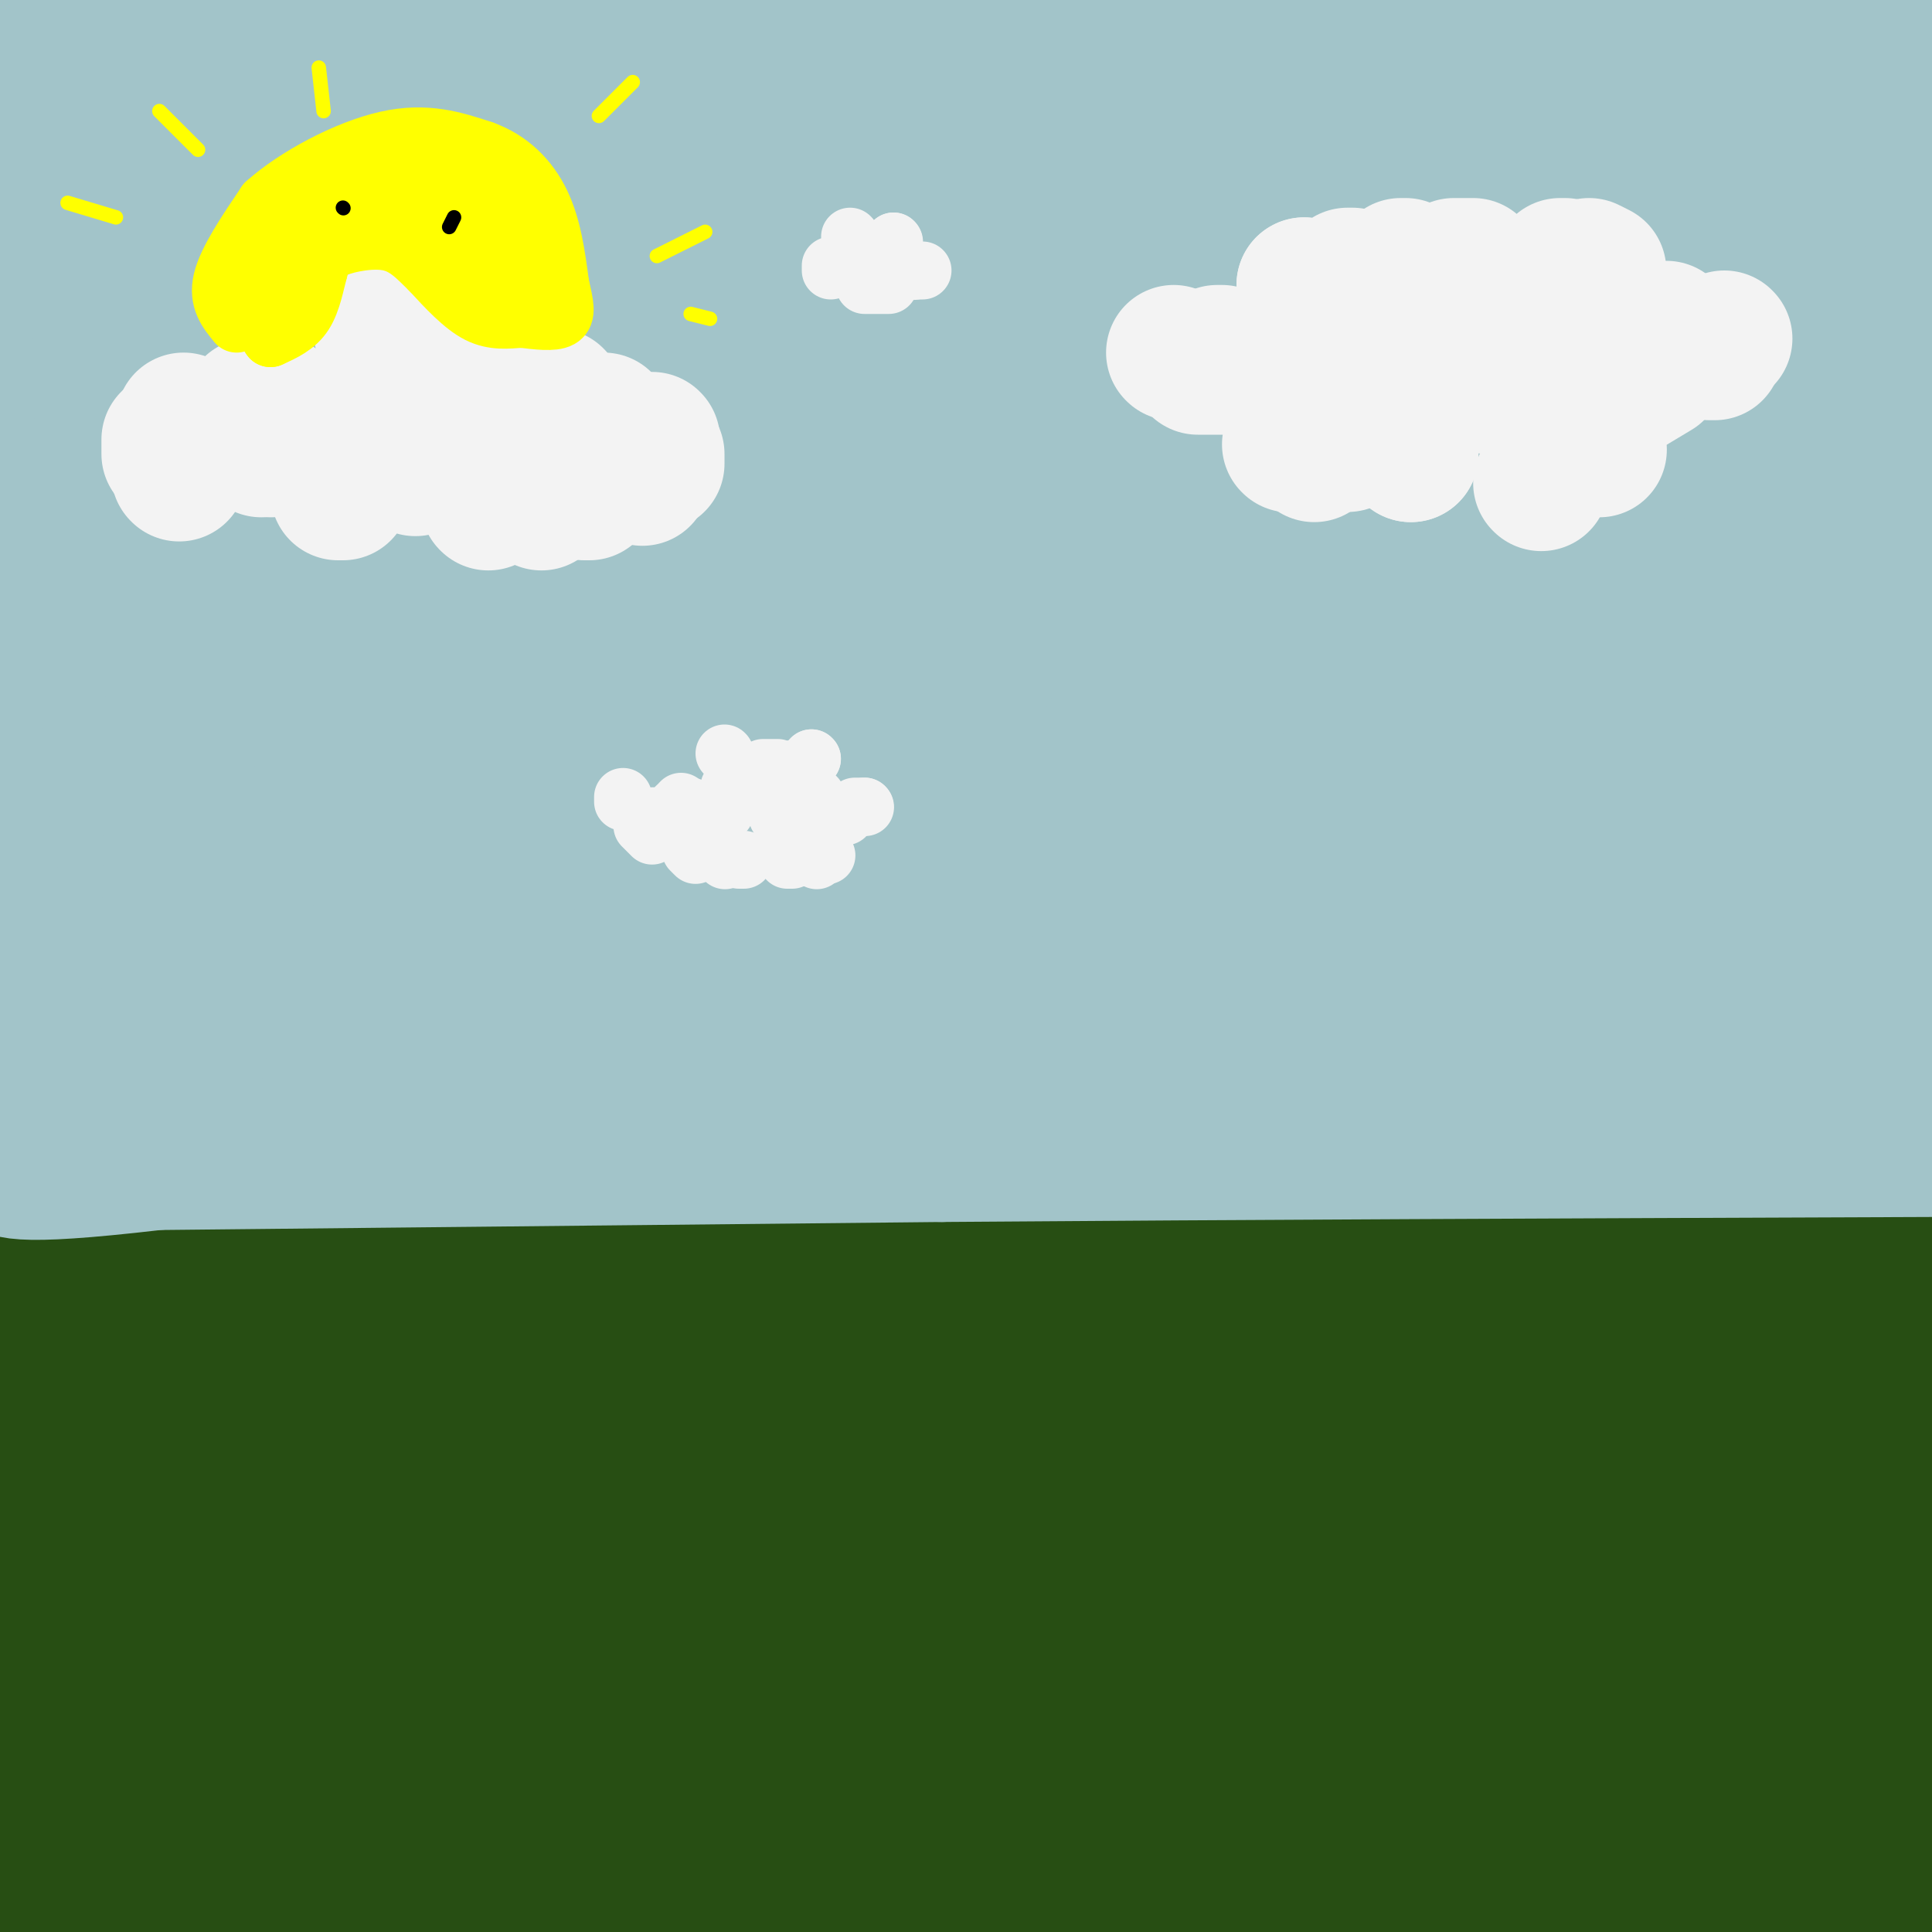 <svg viewBox='0 0 400 400' version='1.1' xmlns='http://www.w3.org/2000/svg' xmlns:xlink='http://www.w3.org/1999/xlink'><rect x="0" y="0" width="400" height="400" fill="#808080" stroke="none"/><g fill='none' stroke='rgb(39,78,19)' stroke-width='28' stroke-linecap='round' stroke-linejoin='round'><path d='M2,269c0.000,0.000 308.000,-10.000 308,-10'/><path d='M310,259c67.500,-1.667 82.250,-0.833 97,0'/><path d='M398,284c-55.856,3.831 -111.713,7.662 -150,4c-38.287,-3.662 -59.005,-14.817 -71,-20c-11.995,-5.183 -15.268,-4.396 -34,-2c-18.732,2.396 -52.923,6.399 -80,12c-27.077,5.601 -47.038,12.801 -67,20'/><path d='M4,301c34.889,-3.689 69.778,-7.378 122,-10c52.222,-2.622 121.778,-4.178 172,-7c50.222,-2.822 81.111,-6.911 112,-11'/><path d='M394,275c-60.778,4.600 -121.556,9.200 -157,14c-35.444,4.800 -45.556,9.800 -82,13c-36.444,3.200 -99.222,4.600 -162,6'/><path d='M20,326c120.667,-7.500 241.333,-15.000 307,-20c65.667,-5.000 76.333,-7.500 87,-10'/><path d='M392,315c-25.576,6.077 -51.152,12.153 -75,15c-23.848,2.847 -45.970,2.464 -69,0c-23.030,-2.464 -46.970,-7.010 -74,-9c-27.030,-1.990 -57.152,-1.426 -88,0c-30.848,1.426 -62.424,3.713 -94,6'/><path d='M2,339c0.000,0.000 408.000,-6.000 408,-6'/><path d='M402,354c-126.167,0.583 -252.333,1.167 -320,4c-67.667,2.833 -76.833,7.917 -86,13'/><path d='M38,365c94.250,-1.583 188.500,-3.167 250,-3c61.500,0.167 90.250,2.083 119,4'/><path d='M391,392c0.000,0.000 -84.000,12.000 -84,12'/><path d='M41,401c-27.815,-5.851 -55.631,-11.702 -37,-16c18.631,-4.298 83.708,-7.042 118,-6c34.292,1.042 37.798,5.869 63,8c25.202,2.131 72.101,1.565 119,1'/><path d='M304,388c30.289,-3.222 46.511,-11.778 61,-16c14.489,-4.222 27.244,-4.111 40,-4'/><path d='M399,371c8.485,1.230 16.970,2.459 -44,8c-60.970,5.541 -191.394,15.392 -240,20c-48.606,4.608 -15.394,3.971 -11,0c4.394,-3.971 -20.030,-11.278 -35,-15c-14.970,-3.722 -20.485,-3.861 -26,-4'/><path d='M43,380c-6.593,-1.072 -10.077,-1.751 -15,-2c-4.923,-0.249 -11.287,-0.067 -14,-7c-2.713,-6.933 -1.775,-20.981 -2,-26c-0.225,-5.019 -1.612,-1.010 -3,3'/><path d='M9,348c0.417,4.646 2.960,14.762 -2,17c-4.960,2.238 -17.422,-3.400 4,3c21.422,6.400 76.729,24.838 94,30c17.271,5.162 -3.494,-2.954 -21,-4c-17.506,-1.046 -31.753,4.977 -46,11'/></g>
<g fill='none' stroke='rgb(162,196,201)' stroke-width='28' stroke-linecap='round' stroke-linejoin='round'><path d='M0,241c1.762,1.619 3.524,3.238 38,-1c34.476,-4.238 101.667,-14.333 140,-19c38.333,-4.667 47.810,-3.905 74,-3c26.190,0.905 69.095,1.952 112,3'/><path d='M364,221c25.833,0.000 34.417,-1.500 43,-3'/><path d='M397,219c-0.851,1.702 -1.702,3.405 -36,4c-34.298,0.595 -102.042,0.083 -130,1c-27.958,0.917 -16.131,3.262 -27,4c-10.869,0.738 -44.435,-0.131 -78,-1'/><path d='M126,227c-34.167,1.167 -80.583,4.583 -127,8'/><path d='M0,241c0.000,0.000 195.000,-2.000 195,-2'/><path d='M195,239c65.000,-0.500 130.000,-0.750 195,-1'/><path d='M390,238c35.000,-0.167 25.000,-0.083 15,0'/><path d='M402,217c-5.333,-5.244 -10.667,-10.489 -53,-16c-42.333,-5.511 -121.667,-11.289 -187,-12c-65.333,-0.711 -116.667,3.644 -168,8'/><path d='M18,199c97.482,3.042 194.964,6.083 217,8c22.036,1.917 -31.375,2.708 -72,0c-40.625,-2.708 -68.464,-8.917 -93,-11c-24.536,-2.083 -45.768,-0.042 -67,2'/><path d='M3,198c13.711,-0.978 81.489,-4.422 88,-2c6.511,2.422 -48.244,10.711 -103,19'/><path d='M1,214c47.388,-2.016 94.775,-4.032 98,-4c3.225,0.032 -37.713,2.112 -54,3c-16.287,0.888 -7.923,0.585 -5,-2c2.923,-2.585 0.407,-7.453 -3,-11c-3.407,-3.547 -7.703,-5.774 -12,-8'/><path d='M25,192c-4.921,-1.685 -11.225,-1.896 -11,-3c0.225,-1.104 6.978,-3.100 11,-6c4.022,-2.900 5.314,-6.704 62,-12c56.686,-5.296 168.768,-12.085 226,-17c57.232,-4.915 59.616,-7.958 62,-11'/><path d='M375,143c6.320,-0.946 -8.881,2.190 -36,-1c-27.119,-3.190 -66.157,-12.704 -135,-20c-68.843,-7.296 -167.491,-12.372 -189,-17c-21.509,-4.628 34.121,-8.807 58,-12c23.879,-3.193 16.006,-5.398 69,-7c52.994,-1.602 166.855,-2.601 219,-4c52.145,-1.399 42.572,-3.200 33,-5'/><path d='M394,77c2.738,0.325 -6.915,3.637 -24,6c-17.085,2.363 -41.600,3.777 -71,3c-29.400,-0.777 -63.686,-3.745 -71,-7c-7.314,-3.255 12.344,-6.796 22,-9c9.656,-2.204 9.311,-3.071 23,-4c13.689,-0.929 41.411,-1.919 50,-1c8.589,0.919 -1.957,3.747 -28,5c-26.043,1.253 -67.584,0.929 -117,-1c-49.416,-1.929 -106.708,-5.465 -164,-9'/><path d='M14,60c4.440,-3.024 97.542,-6.083 150,-8c52.458,-1.917 64.274,-2.690 99,0c34.726,2.690 92.363,8.845 150,15'/><path d='M370,77c-5.185,0.113 -10.370,0.226 -79,-6c-68.630,-6.226 -200.705,-18.793 -214,-27c-13.295,-8.207 92.190,-12.056 160,-13c67.810,-0.944 97.946,1.016 120,3c22.054,1.984 36.027,3.992 50,6'/><path d='M390,49c-45.867,1.622 -91.733,3.244 -138,2c-46.267,-1.244 -92.933,-5.356 -141,-12c-48.067,-6.644 -97.533,-15.822 -147,-25'/><path d='M396,0c-8.780,2.756 -17.560,5.512 -32,7c-14.440,1.488 -34.542,1.708 -57,1c-22.458,-0.708 -47.274,-2.345 -71,-5c-23.726,-2.655 -46.363,-6.327 -69,-10'/><path d='M374,79c-63.767,4.919 -127.534,9.837 -172,12c-44.466,2.163 -69.630,1.569 -66,-2c3.630,-3.569 36.054,-10.115 55,-14c18.946,-3.885 24.413,-5.110 58,-9c33.587,-3.890 95.293,-10.445 157,-17'/><path d='M396,51c-8.200,1.689 -16.400,3.378 -64,-6c-47.600,-9.378 -134.600,-29.822 -192,-41c-57.400,-11.178 -85.200,-13.089 -113,-15'/><path d='M251,3c53.621,10.690 107.242,21.379 120,29c12.758,7.621 -15.346,12.173 -35,15c-19.654,2.827 -30.858,3.929 -38,5c-7.142,1.071 -10.224,2.112 -60,5c-49.776,2.888 -146.247,7.624 -146,2c0.247,-5.624 97.214,-21.607 123,-25c25.786,-3.393 -19.607,5.803 -65,15'/><path d='M150,49c-27.167,2.833 -62.583,2.417 -98,2'/><path d='M157,55c-7.344,-3.057 -14.688,-6.115 -27,-11c-12.312,-4.885 -29.591,-11.598 -53,-13c-23.409,-1.402 -52.950,2.505 -53,0c-0.050,-2.505 29.389,-11.424 53,-17c23.611,-5.576 41.395,-7.809 45,-7c3.605,0.809 -6.970,4.660 -21,7c-14.030,2.340 -31.515,3.170 -49,4'/><path d='M52,18c-18.333,0.333 -39.667,-0.833 -61,-2'/><path d='M125,0c0.000,0.000 49.000,-1.000 49,-1'/><path d='M189,3c-16.167,5.167 -32.333,10.333 -64,14c-31.667,3.667 -78.833,5.833 -126,8'/><path d='M33,7c0.000,0.000 71.000,-9.000 71,-9'/><path d='M125,0c-11.667,4.911 -23.333,9.822 -37,14c-13.667,4.178 -29.333,7.622 -38,5c-8.667,-2.622 -10.333,-11.311 -12,-20'/><path d='M28,0c-6.500,1.583 -13.000,3.167 -18,7c-5.000,3.833 -8.500,9.917 -12,16'/><path d='M3,66c0.085,-14.987 0.169,-29.974 1,-9c0.831,20.974 2.408,77.911 1,111c-1.408,33.089 -5.802,42.332 -5,38c0.802,-4.332 6.801,-22.238 10,-56c3.199,-33.762 3.600,-83.381 4,-133'/><path d='M14,17c1.895,-21.573 4.632,-9.004 6,24c1.368,33.004 1.367,86.444 3,114c1.633,27.556 4.901,29.226 8,24c3.099,-5.226 6.028,-17.350 7,-35c0.972,-17.650 -0.014,-40.825 -1,-64'/><path d='M37,80c-0.589,15.833 -1.561,87.415 -2,125c-0.439,37.585 -0.346,41.173 3,27c3.346,-14.173 9.943,-46.109 13,-72c3.057,-25.891 2.573,-45.739 5,-59c2.427,-13.261 7.763,-19.935 11,-22c3.237,-2.065 4.373,0.477 5,0c0.627,-0.477 0.746,-3.975 2,12c1.254,15.975 3.644,51.421 5,63c1.356,11.579 1.678,-0.711 2,-13'/><path d='M81,141c3.608,-16.798 11.627,-52.294 14,-57c2.373,-4.706 -0.900,21.378 -6,42c-5.100,20.622 -12.027,35.783 2,24c14.027,-11.783 49.008,-50.509 56,-52c6.992,-1.491 -14.004,34.255 -35,70'/><path d='M112,168c-8.940,13.977 -13.790,13.918 -1,3c12.790,-10.918 43.218,-32.696 67,-45c23.782,-12.304 40.916,-15.132 20,-9c-20.916,6.132 -79.884,21.226 -108,30c-28.116,8.774 -25.382,11.228 -20,10c5.382,-1.228 13.410,-6.138 38,-12c24.590,-5.862 65.740,-12.675 81,-15c15.260,-2.325 4.630,-0.163 -6,2'/><path d='M183,132c-30.121,3.931 -102.422,12.760 -113,12c-10.578,-0.760 40.567,-11.108 66,-16c25.433,-4.892 25.155,-4.327 40,-5c14.845,-0.673 44.814,-2.582 62,-3c17.186,-0.418 21.588,0.657 27,2c5.412,1.343 11.832,2.955 14,4c2.168,1.045 0.084,1.522 -2,2'/><path d='M277,128c-17.911,5.244 -61.689,17.356 -75,22c-13.311,4.644 3.844,1.822 21,-1'/><path d='M223,149c19.579,-4.592 58.025,-15.573 48,-15c-10.025,0.573 -68.522,12.700 -103,19c-34.478,6.300 -44.936,6.773 -42,4c2.936,-2.773 19.268,-8.792 38,-13c18.732,-4.208 39.866,-6.604 61,-9'/><path d='M225,135c46.244,-4.022 131.356,-9.578 171,-13c39.644,-3.422 33.822,-4.711 28,-6'/><path d='M364,112c-44.281,-2.234 -88.563,-4.469 -135,0c-46.437,4.469 -95.031,15.641 -93,13c2.031,-2.641 54.686,-19.097 81,-27c26.314,-7.903 26.286,-7.255 56,-12c29.714,-4.745 89.169,-14.885 102,-13c12.831,1.885 -20.963,15.794 -54,28c-33.037,12.206 -65.318,22.709 -82,28c-16.682,5.291 -17.766,5.369 0,3c17.766,-2.369 54.383,-7.184 91,-12'/><path d='M330,120c29.000,-4.167 56.000,-8.583 83,-13'/><path d='M403,112c-6.797,10.586 -13.593,21.172 -15,5c-1.407,-16.172 2.576,-59.101 1,-72c-1.576,-12.899 -8.711,4.233 -14,21c-5.289,16.767 -8.732,33.168 -7,36c1.732,2.832 8.638,-7.905 12,-20c3.362,-12.095 3.181,-25.547 3,-39'/><path d='M383,43c-4.738,12.476 -18.083,63.167 -20,65c-1.917,1.833 7.595,-45.190 15,-69c7.405,-23.810 12.702,-24.405 18,-25'/><path d='M396,14c3.631,-6.024 3.708,-8.583 4,17c0.292,25.583 0.798,79.310 0,113c-0.798,33.690 -2.899,47.345 -5,61'/><path d='M395,205c-1.054,9.297 -1.190,2.038 -2,2c-0.810,-0.038 -2.295,7.144 -3,-5c-0.705,-12.144 -0.630,-43.612 -10,-45c-9.370,-1.388 -28.185,27.306 -47,56'/><path d='M333,213c-5.188,2.341 5.343,-19.808 21,-35c15.657,-15.192 36.441,-23.427 30,-17c-6.441,6.427 -40.108,27.517 -52,37c-11.892,9.483 -2.009,7.361 5,3c7.009,-4.361 11.146,-10.960 16,-14c4.854,-3.040 10.427,-2.520 16,-2'/><path d='M369,185c13.107,-1.833 37.875,-5.417 13,-7c-24.875,-1.583 -99.393,-1.167 -134,0c-34.607,1.167 -29.304,3.083 -24,5'/><path d='M224,183c3.072,-0.640 22.751,-4.738 51,-7c28.249,-2.262 65.067,-2.686 80,-2c14.933,0.686 7.981,2.482 -23,3c-30.981,0.518 -85.990,-0.241 -141,-1'/></g>
<g fill='none' stroke='rgb(243,243,243)' stroke-width='28' stroke-linecap='round' stroke-linejoin='round'><path d='M79,69c0.000,0.000 0.100,0.100 0.1,0.1'/><path d='M91,77c0.000,0.000 0.100,0.100 0.1,0.1'/><path d='M104,81c0.000,0.000 0.100,0.100 0.1,0.1'/><path d='M106,83c0.000,0.000 0.000,2.000 0,2'/><path d='M105,92c0.000,0.000 -4.000,2.000 -4,2'/><path d='M88,96c0.000,0.000 -2.000,1.000 -2,1'/><path d='M56,93c0.000,0.000 0.100,0.100 0.1,0.1'/><path d='M54,93c0.000,0.000 0.100,0.100 0.1,0.1'/><path d='M55,89c0.000,0.000 18.000,-1.000 18,-1'/><path d='M80,87c0.000,0.000 0.100,0.100 0.1,0.1'/><path d='M80,87c0.000,0.000 0.100,0.100 0.1,0.1'/><path d='M58,84c0.000,0.000 -6.000,0.000 -6,0'/><path d='M38,87c0.000,0.000 0.100,0.100 0.1,0.1'/><path d='M35,91c0.000,0.000 0.000,3.000 0,3'/><path d='M37,98c0.000,0.000 0.100,0.100 0.1,0.1'/><path d='M70,102c0.000,0.000 1.000,0.000 1,0'/><path d='M101,104c0.000,0.000 0.100,0.100 0.1,0.1'/><path d='M112,104c0.000,0.000 0.100,0.100 0.1,0.1'/><path d='M121,102c0.000,0.000 1.000,0.000 1,0'/><path d='M126,94c0.000,0.000 0.000,-1.000 0,-1'/><path d='M125,87c0.000,0.000 0.100,0.100 0.1,0.1'/><path d='M115,82c0.000,0.000 0.100,0.100 0.1,0.1'/><path d='M135,91c0.000,0.000 0.100,0.100 0.1,0.1'/><path d='M136,94c0.000,0.000 0.000,2.000 0,2'/><path d='M133,98c0.000,0.000 0.000,1.000 0,1'/><path d='M270,59c0.000,0.000 0.100,0.100 0.1,0.1'/><path d='M270,59c0.000,0.000 0.100,0.100 0.1,0.1'/><path d='M279,57c0.000,0.000 1.000,0.000 1,0'/><path d='M290,55c0.000,0.000 1.000,0.000 1,0'/><path d='M301,55c0.000,0.000 4.000,0.000 4,0'/><path d='M323,55c0.000,0.000 1.000,0.000 1,0'/><path d='M329,55c0.000,0.000 2.000,1.000 2,1'/><path d='M336,65c0.000,0.000 0.000,2.000 0,2'/><path d='M325,73c0.000,0.000 -4.000,3.000 -4,3'/><path d='M310,79c0.000,0.000 -2.000,1.000 -2,1'/><path d='M297,81c0.000,0.000 -2.000,0.000 -2,0'/><path d='M266,73c0.000,0.000 -4.000,0.000 -4,0'/><path d='M253,73c0.000,0.000 -1.000,0.000 -1,0'/><path d='M243,73c0.000,0.000 0.100,0.100 0.1,0.1'/><path d='M248,76c0.000,0.000 7.000,0.000 7,0'/><path d='M270,75c0.000,0.000 0.100,0.100 0.1,0.1'/><path d='M270,75c0.000,0.000 1.000,0.000 1,0'/><path d='M276,77c0.000,0.000 1.000,0.000 1,0'/><path d='M279,83c0.000,0.000 -1.000,1.000 -1,1'/><path d='M277,87c0.000,0.000 -1.000,0.000 -1,0'/><path d='M272,94c0.000,0.000 0.100,0.100 0.1,0.1'/><path d='M267,92c0.000,0.000 0.100,0.100 0.1,0.1'/><path d='M273,92c0.000,0.000 6.000,0.000 6,0'/><path d='M292,94c0.000,0.000 0.100,0.100 0.1,0.1'/><path d='M292,94c0.000,0.000 0.100,0.100 0.1,0.1'/><path d='M319,100c0.000,0.000 0.100,0.100 0.1,0.1'/><path d='M331,93c0.000,0.000 0.100,0.100 0.1,0.1'/><path d='M329,90c0.000,0.000 0.000,-2.000 0,-2'/><path d='M338,80c0.000,0.000 5.000,-3.000 5,-3'/><path d='M346,74c0.000,0.000 0.100,0.100 0.1,0.1'/><path d='M354,73c0.000,0.000 1.000,0.000 1,0'/><path d='M357,70c0.000,0.000 0.100,0.100 0.1,0.1'/><path d='M345,68c0.000,0.000 0.100,0.100 0.1,0.1'/></g>
<g fill='none' stroke='rgb(243,243,243)' stroke-width='12' stroke-linecap='round' stroke-linejoin='round'><path d='M176,49c0.000,0.000 0.100,0.100 0.1,0.1'/><path d='M185,50c0.000,0.000 0.100,0.100 0.1,0.1'/><path d='M185,50c0.000,0.000 0.000,1.000 0,1'/><path d='M178,52c0.000,0.000 -3.000,1.000 -3,1'/><path d='M172,55c0.000,0.000 0.000,1.000 0,1'/><path d='M179,59c0.000,0.000 5.000,0.000 5,0'/><path d='M189,56c0.000,0.000 0.100,0.100 0.1,0.1'/><path d='M190,56c0.000,0.000 1.000,0.000 1,0'/><path d='M150,156c0.000,0.000 0.100,0.100 0.1,0.1'/><path d='M168,157c0.000,0.000 0.100,0.100 0.1,0.1'/><path d='M168,157c0.000,0.000 0.100,0.100 0.1,0.1'/><path d='M165,159c0.000,0.000 0.100,0.100 0.1,0.1'/><path d='M161,159c0.000,0.000 -3.000,0.000 -3,0'/><path d='M151,163c0.000,0.000 0.100,0.100 0.1,0.1'/><path d='M129,165c0.000,0.000 0.000,1.000 0,1'/><path d='M150,168c0.000,0.000 0.100,0.100 0.1,0.1'/><path d='M145,168c0.000,0.000 -2.000,-1.000 -2,-1'/><path d='M141,166c0.000,0.000 0.100,0.100 0.1,0.1'/><path d='M140,167c0.000,0.000 0.100,0.100 0.1,0.1'/><path d='M136,169c0.000,0.000 -1.000,0.000 -1,0'/><path d='M133,171c0.000,0.000 2.000,2.000 2,2'/><path d='M143,176c0.000,0.000 1.000,1.000 1,1'/><path d='M150,178c0.000,0.000 0.100,0.100 0.1,0.1'/><path d='M153,178c0.000,0.000 1.000,0.000 1,0'/><path d='M163,178c0.000,0.000 1.000,0.000 1,0'/><path d='M169,178c0.000,0.000 0.100,0.100 0.1,0.1'/><path d='M171,177c0.000,0.000 0.100,0.100 0.1,0.1'/><path d='M161,169c0.000,0.000 0.100,0.100 0.1,0.1'/><path d='M154,165c0.000,0.000 0.100,0.100 0.1,0.1'/><path d='M177,167c0.000,0.000 2.000,0.000 2,0'/><path d='M179,167c0.000,0.000 0.100,0.100 0.1,0.1'/><path d='M175,169c0.000,0.000 -1.000,0.000 -1,0'/><path d='M171,170c0.000,0.000 -1.000,0.000 -1,0'/><path d='M168,170c0.000,0.000 0.100,0.100 0.1,0.1'/><path d='M168,169c0.000,0.000 1.000,-4.000 1,-4'/></g>
<g fill='none' stroke='rgb(255,255,0)' stroke-width='12' stroke-linecap='round' stroke-linejoin='round'><path d='M49,67c-2.000,-2.417 -4.000,-4.833 -3,-9c1.000,-4.167 5.000,-10.083 9,-16'/><path d='M55,42c6.067,-5.467 16.733,-11.133 25,-13c8.267,-1.867 14.133,0.067 20,2'/><path d='M100,31c5.600,2.000 9.600,6.000 12,11c2.400,5.000 3.200,11.000 4,17'/><path d='M116,59c0.978,4.200 1.422,6.200 0,7c-1.422,0.800 -4.711,0.400 -8,0'/><path d='M108,66c-2.800,0.178 -5.800,0.622 -9,-1c-3.200,-1.622 -6.600,-5.311 -10,-9'/><path d='M89,56c-2.893,-2.821 -5.125,-5.375 -9,-6c-3.875,-0.625 -9.393,0.679 -12,2c-2.607,1.321 -2.304,2.661 -2,4'/><path d='M66,56c-0.667,2.400 -1.333,6.400 -3,9c-1.667,2.600 -4.333,3.800 -7,5'/><path d='M56,70c-1.393,-1.512 -1.375,-7.792 -1,-12c0.375,-4.208 1.107,-6.345 4,-9c2.893,-2.655 7.946,-5.827 13,-9'/><path d='M72,40c4.499,-1.925 9.247,-2.238 12,-2c2.753,0.238 3.510,1.026 7,4c3.490,2.974 9.711,8.136 13,12c3.289,3.864 3.644,6.432 4,9'/><path d='M108,63c-1.667,-3.167 -7.833,-15.583 -14,-28'/><path d='M94,35c-0.452,-4.524 5.417,-1.833 9,3c3.583,4.833 4.881,11.810 1,14c-3.881,2.190 -12.940,-0.405 -22,-3'/><path d='M82,49c-3.833,-0.833 -2.417,-1.417 -1,-2'/></g>
<g fill='none' stroke='rgb(255,255,0)' stroke-width='3' stroke-linecap='round' stroke-linejoin='round'><path d='M14,42c0.000,0.000 10.000,3.000 10,3'/><path d='M33,23c0.000,0.000 8.000,8.000 8,8'/><path d='M66,14c0.000,0.000 1.000,9.000 1,9'/><path d='M131,17c0.000,0.000 -7.000,7.000 -7,7'/><path d='M146,48c0.000,0.000 -10.000,5.000 -10,5'/><path d='M143,65c0.000,0.000 4.000,1.000 4,1'/></g>
<g fill='none' stroke='rgb(0,0,0)' stroke-width='3' stroke-linecap='round' stroke-linejoin='round'><path d='M71,43c0.000,0.000 0.100,0.100 0.1,0.1'/><path d='M93,47c0.000,0.000 1.000,-2.000 1,-2'/></g>
</svg>